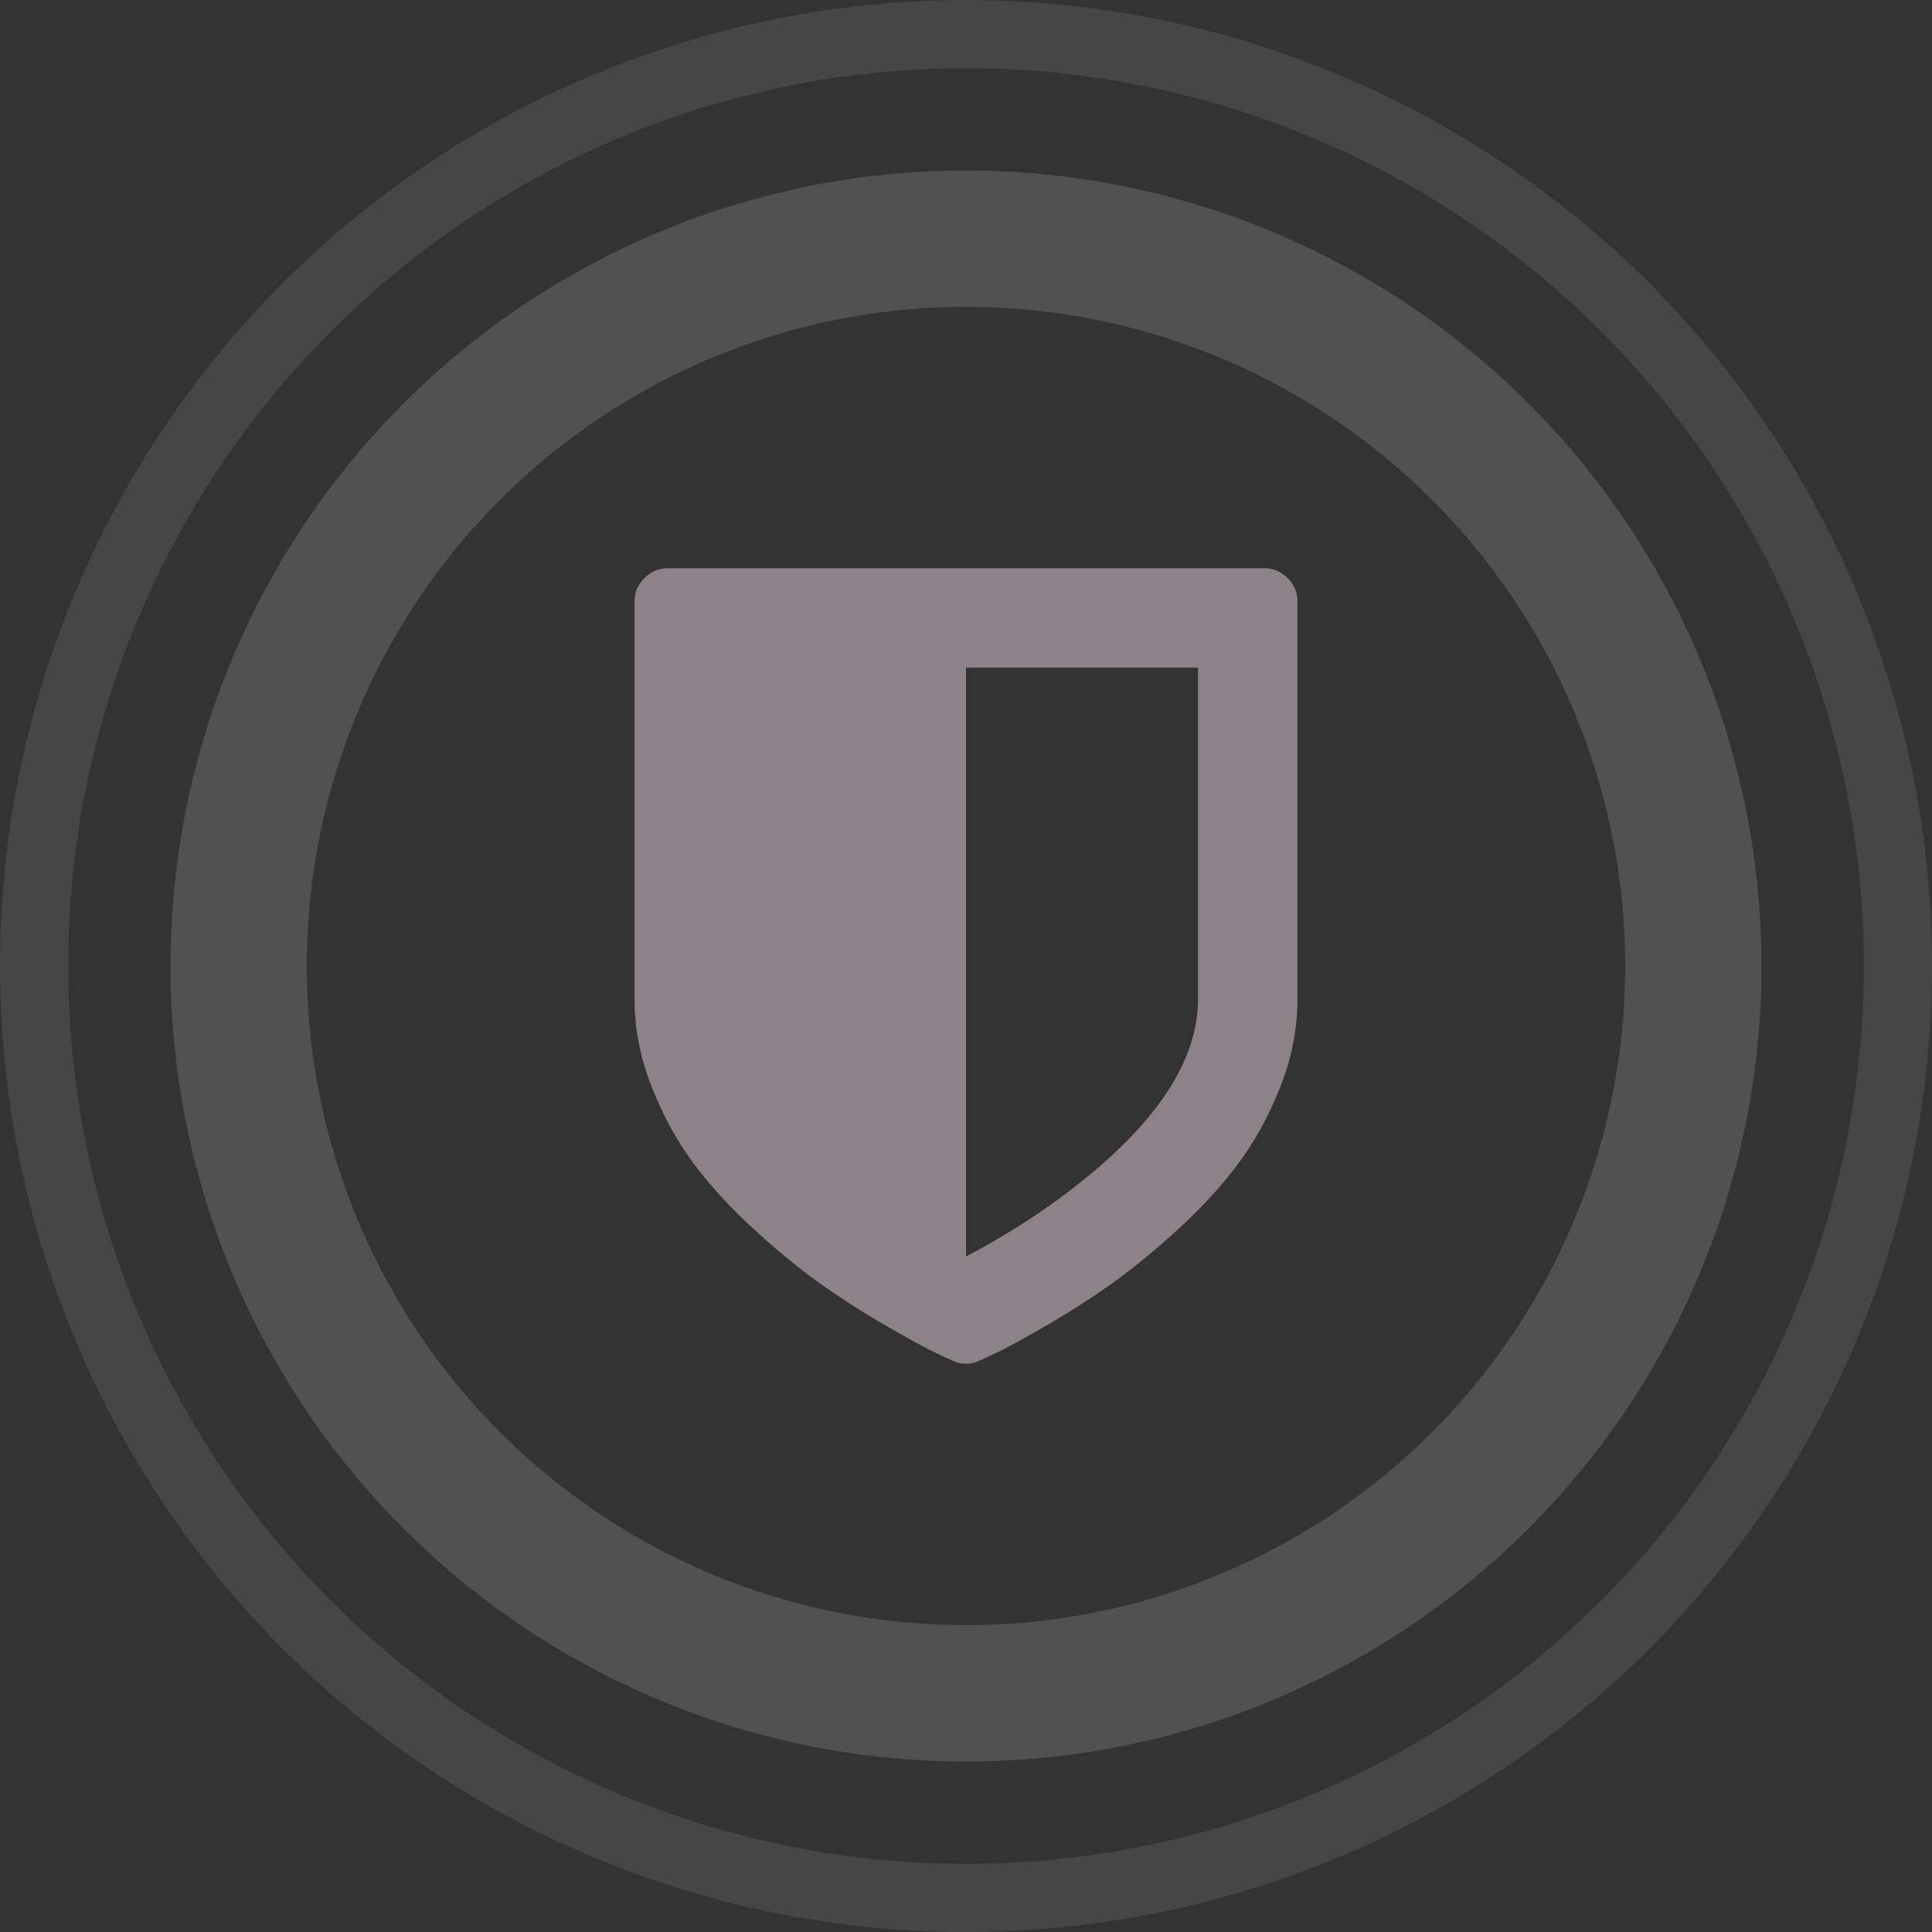 <?xml version="1.0" encoding="UTF-8"?>
<svg width="170px" height="170px" viewBox="0 0 170 170" version="1.1" xmlns="http://www.w3.org/2000/svg" xmlns:xlink="http://www.w3.org/1999/xlink">
    <rect x="0" y="0" width="170" height="170" fill="#333333" stroke="none"/>
    <title>Security</title>
    <g id="Security" stroke="none" stroke-width="1" fill="none" fill-rule="evenodd">
        <g>
            <circle id="Oval-Copy-7" stroke="#FFFFFF" stroke-width="12" opacity="0.15" cx="85" cy="85" r="64"></circle>
            <circle id="Oval-Copy-10" stroke="#FFFFFF" stroke-width="6" opacity="0.095" cx="85" cy="85" r="82"></circle>
            <path d="M113.302,50.866 C112.724,50.289 112.04,50 111.25,50 L58.751,50 C57.96,50 57.277,50.289 56.7,50.866 C56.122,51.443 55.834,52.127 55.834,52.916 L55.834,87.916 C55.834,90.529 56.342,93.119 57.36,95.686 C58.378,98.254 59.639,100.533 61.143,102.523 C62.647,104.513 64.439,106.45 66.52,108.334 C68.602,110.218 70.523,111.782 72.285,113.028 C74.047,114.274 75.885,115.451 77.799,116.559 C79.713,117.667 81.073,118.42 81.878,118.815 C82.683,119.21 83.328,119.514 83.814,119.726 C84.179,119.908 84.574,120 85,120 C85.426,120 85.82,119.908 86.185,119.726 C86.671,119.514 87.317,119.21 88.121,118.815 C88.926,118.42 90.287,117.667 92.2,116.559 C94.114,115.451 95.952,114.274 97.714,113.028 C99.476,111.782 101.398,110.218 103.479,108.334 C105.56,106.45 107.353,104.513 108.856,102.523 C110.36,100.533 111.621,98.254 112.64,95.686 C113.658,93.119 114.166,90.529 114.166,87.916 L114.166,52.916 C114.166,52.126 113.878,51.443 113.302,50.866 L113.302,50.866 Z M105.416,87.916 C105.416,93.263 101.846,98.732 94.707,104.322 C91.851,106.57 88.615,108.651 85,110.565 L85,58.749 L105.416,58.749 L105.416,87.916 L105.416,87.916 Z" id="Shape" fill="#F9E2EF" opacity="0.45"></path>
        </g>
    </g>
</svg>